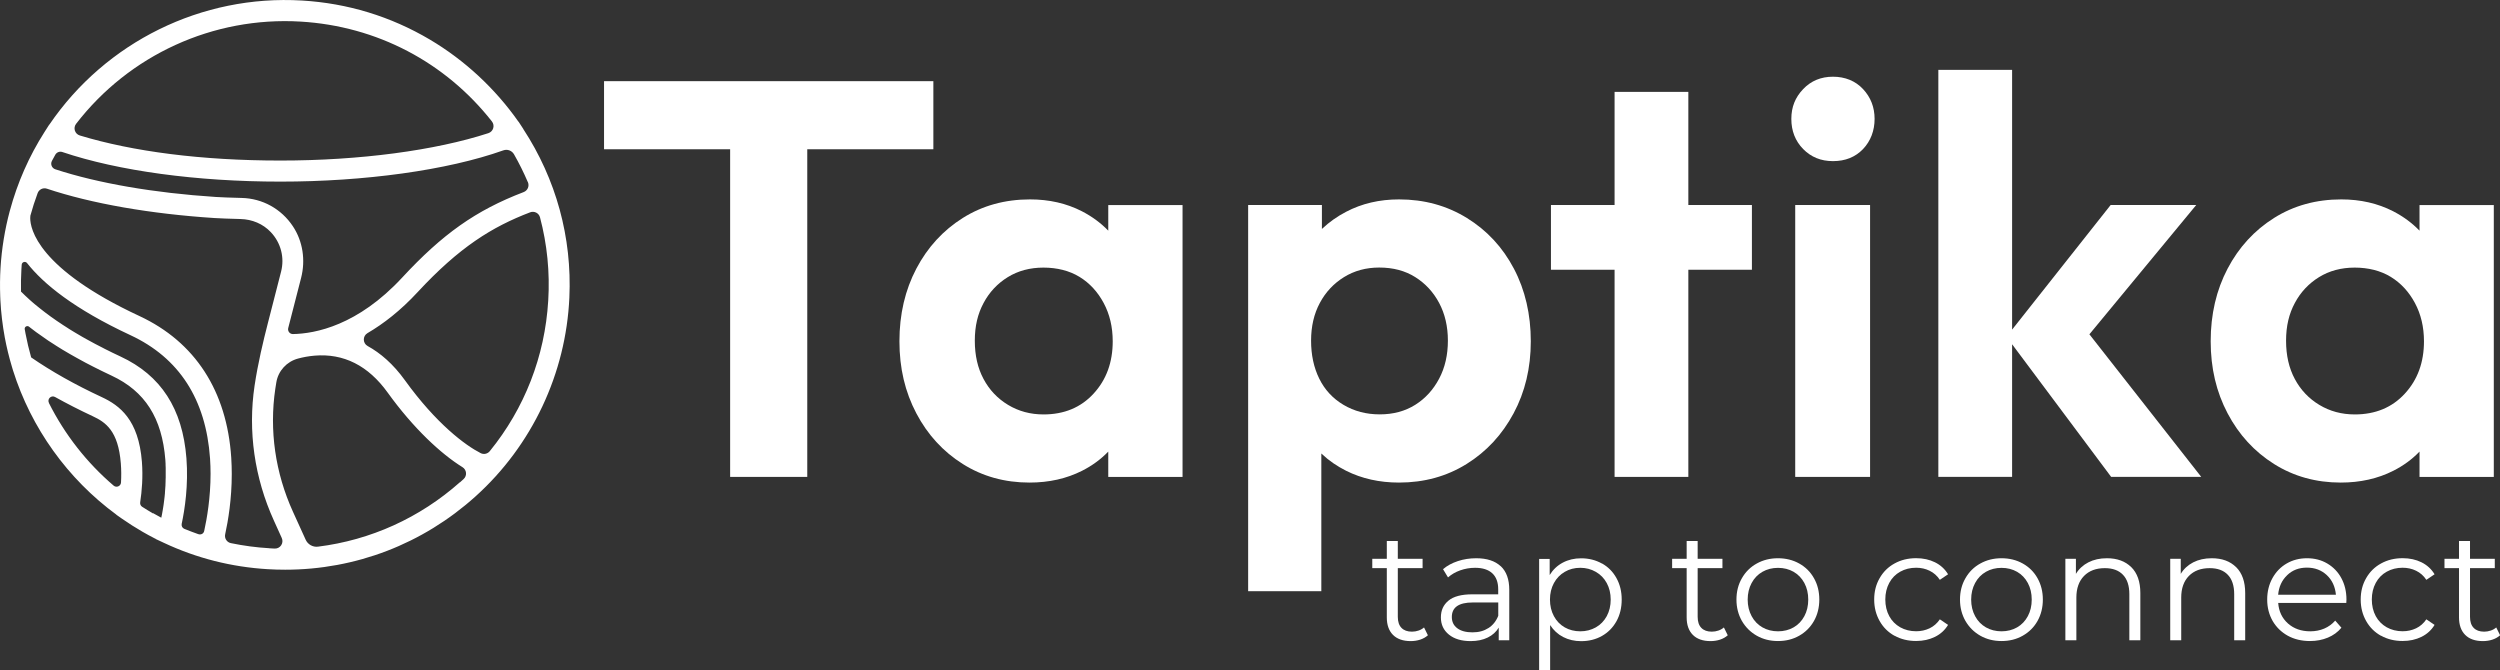 <svg xmlns="http://www.w3.org/2000/svg" id="Layer_1" data-name="Layer 1" viewBox="0 0 431.8 115.78"><rect x="0" y="0" width="431.8" height="115.78" fill="#333333" stroke="none"/><defs><style>      .cls-1 {        fill: #fff;      }    </style></defs><polygon class="cls-1" points="126.11 25.78 126.11 82.37 139.43 82.37 139.43 25.78 161.21 25.78 161.21 14.02 104.33 14.02 104.33 25.78 126.11 25.78"></polygon><path class="cls-1" d="M191.42,35.41s0,4.43,0,4.43c-1.3-1.34-2.82-2.46-4.57-3.36-2.66-1.36-5.64-2.04-8.94-2.04-4.34,0-8.22,1.07-11.62,3.21-3.4,2.14-6.08,5.06-8.02,8.75-1.94,3.69-2.92,7.88-2.92,12.54s.97,8.75,2.92,12.45c1.94,3.69,4.62,6.61,8.02,8.75,3.4,2.14,7.24,3.21,11.52,3.21,3.37,0,6.4-.68,9.09-2.04,1.74-.88,3.24-1.98,4.52-3.31v4.38h12.83v-46.96h-12.83ZM188.89,67.98c-2.2,2.4-5.09,3.6-8.65,3.6-2.27,0-4.31-.55-6.13-1.65-1.82-1.1-3.23-2.59-4.23-4.47-1.01-1.88-1.51-4.08-1.51-6.61s.5-4.63,1.51-6.51c1-1.88,2.4-3.37,4.18-4.47,1.78-1.1,3.84-1.65,6.17-1.65s4.47.53,6.22,1.6c1.75,1.07,3.14,2.58,4.18,4.52,1.04,1.94,1.56,4.15,1.56,6.61,0,3.63-1.1,6.65-3.31,9.04Z"></path><path class="cls-1" d="M261.48,46.4c-1.94-3.69-4.65-6.61-8.12-8.75-3.47-2.14-7.37-3.21-11.72-3.21-3.37,0-6.42.71-9.14,2.14-1.54.8-2.9,1.77-4.1,2.89l-.08.08v-4.14h-12.74v66.7h12.64v-23.79l.1.1c1.21,1.14,2.61,2.1,4.18,2.89,2.72,1.36,5.77,2.04,9.14,2.04,4.34,0,8.23-1.07,11.67-3.21,3.44-2.14,6.14-5.06,8.12-8.75,1.98-3.69,2.97-7.84,2.97-12.45s-.97-8.85-2.92-12.54ZM248.57,65.4c-1.01,1.91-2.38,3.42-4.13,4.52-1.75,1.1-3.79,1.65-6.13,1.65s-4.42-.55-6.27-1.65c-1.85-1.1-3.24-2.61-4.18-4.52-.94-1.91-1.41-4.1-1.41-6.56s.5-4.63,1.51-6.51c1-1.88,2.4-3.37,4.18-4.47,1.78-1.1,3.81-1.65,6.08-1.65,2.4,0,4.47.55,6.22,1.65,1.75,1.1,3.13,2.59,4.13,4.47,1,1.88,1.51,4.05,1.51,6.51s-.5,4.65-1.51,6.56Z"></path><polygon class="cls-1" points="278.87 35.41 267.88 35.41 267.88 46.59 278.87 46.59 278.87 82.37 291.61 82.37 291.61 46.59 302.59 46.59 302.59 35.41 291.61 35.41 291.61 15.87 278.87 15.87 278.87 35.41"></polygon><path class="cls-1" d="M316.59,27.83c-2.08,0-3.79-.7-5.15-2.09-1.36-1.39-2.04-3.13-2.04-5.2s.68-3.73,2.04-5.15c1.36-1.43,3.08-2.14,5.15-2.14s3.87.71,5.2,2.14c1.33,1.43,1.99,3.14,1.99,5.15s-.67,3.81-1.99,5.2c-1.33,1.39-3.06,2.09-5.2,2.09Z"></path><rect class="cls-1" x="310.07" y="35.41" width="12.93" height="46.96"></rect><polygon class="cls-1" points="347.53 59.46 364.64 82.37 380.2 82.37 360.88 57.74 379.33 35.41 364.55 35.41 347.53 56.93 347.53 12.07 334.79 12.07 334.79 82.37 347.53 82.37 347.53 59.46"></polygon><path class="cls-1" d="M417.9,35.41s0,4.43,0,4.43c-1.3-1.34-2.82-2.46-4.57-3.36-2.66-1.36-5.64-2.04-8.94-2.04-4.34,0-8.22,1.07-11.62,3.21-3.4,2.14-6.08,5.06-8.02,8.75-1.94,3.69-2.92,7.88-2.92,12.54s.97,8.75,2.92,12.45c1.94,3.69,4.62,6.61,8.02,8.75,3.4,2.14,7.24,3.21,11.52,3.21,3.37,0,6.4-.68,9.09-2.04,1.74-.88,3.24-1.98,4.52-3.31v4.38h12.83v-46.96h-12.83ZM415.37,67.98c-2.2,2.4-5.09,3.6-8.65,3.6-2.27,0-4.31-.55-6.13-1.65-1.82-1.1-3.23-2.59-4.23-4.47-1.01-1.88-1.51-4.08-1.51-6.61s.5-4.63,1.51-6.51c1-1.88,2.4-3.37,4.18-4.47,1.78-1.1,3.84-1.65,6.17-1.65s4.47.53,6.22,1.6c1.75,1.07,3.14,2.58,4.18,4.52,1.04,1.94,1.56,4.15,1.56,6.61,0,3.63-1.1,6.65-3.31,9.04Z"></path><path class="cls-1" d="M246.61,109.74c-.36.32-.8.57-1.32.74s-1.07.25-1.64.25c-1.32,0-2.34-.36-3.05-1.07-.71-.71-1.07-1.72-1.07-3.02v-8.51h-2.51v-1.61h2.51v-3.08h1.9v3.08h4.28v1.61h-4.28v8.4c0,.84.21,1.48.63,1.91.42.44,1.02.66,1.81.66.39,0,.77-.06,1.14-.19.36-.12.68-.3.95-.54l.67,1.36Z"></path><path class="cls-1" d="M259.21,97.79c.98.92,1.47,2.28,1.47,4.08v8.72h-1.82v-2.19c-.43.73-1.06,1.3-1.89,1.71-.83.41-1.82.62-2.96.62-1.57,0-2.82-.37-3.75-1.12-.93-.75-1.39-1.74-1.39-2.97s.43-2.16,1.3-2.89c.87-.73,2.24-1.1,4.13-1.1h4.47v-.86c0-1.21-.34-2.14-1.02-2.77-.68-.63-1.67-.95-2.97-.95-.89,0-1.75.15-2.57.44-.82.29-1.52.7-2.11,1.22l-.86-1.42c.71-.61,1.57-1.07,2.57-1.4,1-.33,2.05-.49,3.16-.49,1.84,0,3.25.46,4.23,1.38ZM257.07,108.49c.77-.49,1.34-1.2,1.71-2.13v-2.3h-4.41c-2.41,0-3.61.84-3.61,2.51,0,.82.31,1.47.94,1.94.62.47,1.5.71,2.62.71s1.99-.25,2.76-.74Z"></path><path class="cls-1" d="M276.68,97.31c1.07.6,1.91,1.44,2.51,2.53.61,1.09.91,2.33.91,3.72s-.3,2.66-.91,3.75-1.44,1.93-2.5,2.53c-1.06.6-2.26.9-3.6.9-1.14,0-2.17-.24-3.09-.71-.92-.47-1.67-1.16-2.26-2.07v7.84h-1.9v-19.26h1.82v2.78c.57-.93,1.32-1.64,2.26-2.14.94-.5,1.99-.75,3.17-.75,1.32,0,2.52.3,3.59.9ZM275.63,108.36c.8-.45,1.43-1.1,1.89-1.94.45-.84.68-1.79.68-2.86s-.23-2.02-.68-2.85c-.45-.83-1.08-1.48-1.89-1.94-.8-.46-1.69-.7-2.68-.7s-1.9.23-2.69.7c-.79.46-1.42,1.11-1.87,1.94-.45.83-.68,1.78-.68,2.85s.23,2.02.68,2.86c.45.84,1.08,1.49,1.87,1.94.79.45,1.69.68,2.69.68s1.87-.23,2.68-.68Z"></path><path class="cls-1" d="M298.4,109.74c-.36.32-.8.57-1.32.74s-1.07.25-1.64.25c-1.32,0-2.34-.36-3.05-1.07-.71-.71-1.07-1.72-1.07-3.02v-8.51h-2.51v-1.61h2.51v-3.08h1.9v3.08h4.28v1.61h-4.28v8.4c0,.84.21,1.48.63,1.91.42.44,1.02.66,1.81.66.39,0,.77-.06,1.14-.19.36-.12.68-.3.95-.54l.67,1.36Z"></path><path class="cls-1" d="M303.43,109.8c-1.09-.62-1.94-1.47-2.57-2.55-.62-1.09-.94-2.32-.94-3.69s.31-2.6.94-3.69c.62-1.09,1.48-1.94,2.57-2.54,1.09-.61,2.31-.91,3.66-.91s2.58.3,3.67.91c1.09.61,1.94,1.45,2.55,2.54.62,1.09.92,2.32.92,3.69s-.31,2.6-.92,3.69c-.62,1.09-1.47,1.94-2.55,2.55-1.09.62-2.31.92-3.67.92s-2.58-.31-3.66-.92ZM309.79,108.36c.79-.45,1.41-1.1,1.86-1.94.45-.84.67-1.79.67-2.86s-.22-2.02-.67-2.86c-.45-.84-1.07-1.48-1.86-1.94-.79-.45-1.69-.68-2.69-.68s-1.9.23-2.69.68c-.79.45-1.42,1.1-1.87,1.94-.45.84-.68,1.79-.68,2.86s.23,2.02.68,2.86c.45.84,1.08,1.49,1.87,1.94.79.45,1.69.68,2.69.68s1.9-.23,2.69-.68Z"></path><path class="cls-1" d="M327.23,109.82c-1.1-.61-1.96-1.46-2.58-2.56-.62-1.1-.94-2.33-.94-3.71s.31-2.6.94-3.69c.62-1.09,1.48-1.94,2.58-2.54,1.1-.61,2.34-.91,3.73-.91,1.21,0,2.3.24,3.25.71.95.47,1.71,1.16,2.26,2.07l-1.42.96c-.46-.7-1.05-1.22-1.77-1.57-.71-.35-1.49-.52-2.33-.52-1.02,0-1.93.23-2.74.68-.81.45-1.45,1.1-1.9,1.94-.45.84-.68,1.79-.68,2.86s.23,2.05.68,2.88c.45.83,1.09,1.47,1.9,1.93.81.45,1.73.68,2.74.68.84,0,1.61-.17,2.33-.51.71-.34,1.3-.86,1.77-1.55l1.42.96c-.55.91-1.31,1.6-2.27,2.07-.96.47-2.04.71-3.24.71-1.39,0-2.64-.3-3.73-.91Z"></path><path class="cls-1" d="M342.04,109.8c-1.09-.62-1.94-1.47-2.57-2.55-.62-1.09-.94-2.32-.94-3.69s.31-2.6.94-3.69c.62-1.09,1.48-1.94,2.57-2.54,1.09-.61,2.31-.91,3.66-.91s2.58.3,3.67.91c1.09.61,1.94,1.45,2.55,2.54s.92,2.32.92,3.69-.31,2.6-.92,3.69-1.47,1.94-2.55,2.55c-1.09.62-2.31.92-3.67.92s-2.58-.31-3.66-.92ZM348.39,108.36c.79-.45,1.41-1.1,1.86-1.94.45-.84.67-1.79.67-2.86s-.22-2.02-.67-2.86c-.45-.84-1.07-1.48-1.86-1.94-.79-.45-1.69-.68-2.69-.68s-1.9.23-2.69.68c-.79.45-1.42,1.1-1.87,1.94-.45.84-.68,1.79-.68,2.86s.23,2.02.68,2.86c.45.84,1.08,1.49,1.87,1.94.79.45,1.69.68,2.69.68s1.9-.23,2.69-.68Z"></path><path class="cls-1" d="M368.11,97.95c1.04,1.03,1.57,2.52,1.57,4.48v8.16h-1.9v-7.97c0-1.46-.37-2.58-1.1-3.34-.73-.77-1.78-1.15-3.13-1.15-1.52,0-2.72.45-3.6,1.35-.88.9-1.32,2.15-1.32,3.73v7.38h-1.9v-14.07h1.82v2.6c.52-.86,1.24-1.52,2.15-1.99.92-.47,1.98-.71,3.2-.71,1.77,0,3.17.51,4.21,1.54Z"></path><path class="cls-1" d="M386.22,97.95c1.04,1.03,1.57,2.52,1.57,4.48v8.16h-1.9v-7.97c0-1.46-.37-2.58-1.1-3.34-.73-.77-1.78-1.15-3.13-1.15-1.52,0-2.72.45-3.6,1.35-.88.9-1.32,2.15-1.32,3.73v7.38h-1.9v-14.07h1.82v2.6c.52-.86,1.24-1.52,2.15-1.99.92-.47,1.98-.71,3.2-.71,1.77,0,3.17.51,4.21,1.54Z"></path><path class="cls-1" d="M405.26,104.14h-11.77c.11,1.46.67,2.64,1.69,3.55,1.02.9,2.3,1.35,3.85,1.35.87,0,1.68-.16,2.41-.47.73-.31,1.36-.77,1.9-1.38l1.07,1.23c-.62.75-1.4,1.32-2.34,1.71-.94.39-1.97.59-3.09.59-1.44,0-2.73-.31-3.84-.92-1.11-.62-1.98-1.47-2.61-2.55-.62-1.09-.94-2.32-.94-3.69s.3-2.6.9-3.69c.6-1.09,1.42-1.94,2.46-2.54,1.04-.61,2.22-.91,3.52-.91s2.47.3,3.5.91c1.03.61,1.85,1.45,2.43,2.53s.88,2.31.88,3.71l-.03.59ZM395.05,99.34c-.92.87-1.44,1.99-1.57,3.38h9.98c-.13-1.39-.65-2.52-1.57-3.38-.92-.86-2.06-1.3-3.44-1.3s-2.49.43-3.41,1.3Z"></path><path class="cls-1" d="M411.26,109.82c-1.1-.61-1.96-1.46-2.58-2.56-.62-1.1-.94-2.33-.94-3.71s.31-2.6.94-3.69c.62-1.09,1.48-1.94,2.58-2.54,1.1-.61,2.34-.91,3.73-.91,1.21,0,2.3.24,3.25.71.95.47,1.71,1.16,2.26,2.07l-1.42.96c-.46-.7-1.05-1.22-1.77-1.57-.71-.35-1.49-.52-2.33-.52-1.02,0-1.93.23-2.74.68-.81.45-1.45,1.1-1.9,1.94-.45.84-.68,1.79-.68,2.86s.23,2.05.68,2.88c.45.83,1.09,1.47,1.9,1.93.81.45,1.73.68,2.74.68.84,0,1.61-.17,2.33-.51.71-.34,1.3-.86,1.77-1.55l1.42.96c-.55.91-1.31,1.6-2.27,2.07-.96.47-2.04.71-3.24.71-1.39,0-2.64-.3-3.73-.91Z"></path><path class="cls-1" d="M431.8,109.74c-.36.32-.8.57-1.32.74s-1.07.25-1.64.25c-1.32,0-2.34-.36-3.05-1.07-.71-.71-1.07-1.72-1.07-3.02v-8.51h-2.51v-1.61h2.51v-3.08h1.9v3.08h4.28v1.61h-4.28v8.4c0,.84.21,1.48.63,1.91.42.44,1.02.66,1.81.66.39,0,.77-.06,1.14-.19.36-.12.68-.3.95-.54l.67,1.36Z"></path><path class="cls-1" d="M90.39,22.28l-.83-1.27h-.02c-4.02-5.73-9.29-10.62-15.3-14.18C67.47,2.83,60.04.56,52.14.09,34.83-.94,18.26,7.24,8.52,21.53h-.02s-.8,1.25-.8,1.25c-2.68,4.2-4.69,8.77-5.99,13.59l-.02.06c-.86,3.22-1.4,6.53-1.6,9.85-.1,1.63-.11,3.28-.05,4.92l.03.68h0c.11,2.15.37,4.31.76,6.42.32,1.71.74,3.42,1.24,5.08l.18.6h0c3.13,9.94,9.43,18.73,17.85,24.91v.02s.97.68.97.68c1.14.79,2.32,1.55,3.52,2.24.71.41,1.44.81,2.17,1.18.04.02.09.04.14.06v.03s1.41.66,1.41.66c5.64,2.65,11.68,4.18,17.95,4.55,1,.06,2,.09,2.99.09,12.17,0,23.76-4.44,32.88-12.66,9.77-8.8,15.62-21.22,16.21-34.35.47-10.38-2.28-20.43-7.97-29.12ZM91.18,31.46c.29.68-.05,1.46-.74,1.72-8.27,3.16-14.04,7.27-21,14.79-7.63,8.23-14.95,9.66-18.85,9.73-.54,0-.94-.5-.81-1.03h0s2.23-8.68,2.23-8.68c.78-3.04.31-6.31-1.43-8.92-2-3-5.26-4.8-8.84-4.88-2-.05-3.55-.11-4.48-.17-10.65-.69-20.35-2.37-27.71-4.78-.6-.2-.88-.89-.58-1.45.19-.36.38-.71.58-1.06.24-.43.75-.63,1.22-.47,9.66,3.26,23.2,5.11,37.67,5.11s28.81-1.95,38.5-5.4c.7-.25,1.47.04,1.84.68.89,1.56,1.69,3.17,2.39,4.81ZM51.92,3.73c13.16.78,25,7.01,33.04,17.24.56.71.25,1.75-.61,2.03-9.19,2.99-22.22,4.73-35.9,4.73s-25.53-1.56-34.66-4.33c-.87-.26-1.2-1.31-.64-2.02C22.31,9.51,36.81,2.83,51.92,3.73ZM8.45,69.58c-.34-.67.4-1.38,1.06-1.01,2.05,1.14,4.22,2.25,6.51,3.32,2.21,1.03,4.41,2.51,4.85,8.16.09,1.12.09,2.23.03,3.28-.03.64-.78.96-1.27.55-4.65-3.97-8.46-8.85-11.19-14.29ZM26.43,88.68c-.63-.37-1.26-.75-1.88-1.15-.25-.16-.38-.45-.34-.75.3-1.96.5-4.44.3-7.02-.57-7.27-3.83-9.73-6.95-11.18-4.6-2.14-8.69-4.44-12.18-6.85,0,0,0,0,0,0-.38-1.35-.71-2.72-.97-4.1-.05-.26-.09-.51-.14-.77-.07-.41.41-.69.74-.44h0c.08.07.16.13.24.19.25.19.5.38.75.57.08.06.17.13.25.19.66.48,1.34.96,2.05,1.44.1.07.2.14.31.2.26.18.53.35.81.52.11.07.21.14.32.21.37.23.74.46,1.11.69.01,0,.02.01.04.02.37.22.74.44,1.12.66.12.07.25.14.37.21.29.16.58.33.87.49.13.07.25.14.38.21.4.22.8.44,1.21.66.02.01.04.02.06.03.41.21.82.43,1.24.64.13.07.27.14.4.2.32.16.64.32.96.48.14.07.27.13.41.2.45.22.9.43,1.36.65,5.77,2.69,8.72,7.31,9.29,14.55.02.23.03.46.04.69,0,.07,0,.13,0,.2,0,.17.01.33.02.5,0,.07,0,.14,0,.2,0,.19,0,.37,0,.56,0,.04,0,.07,0,.11,0,.23,0,.46,0,.68,0,.03,0,.05,0,.08,0,.2,0,.39-.02.58,0,.05,0,.1,0,.15,0,.18-.02.36-.02.53,0,.04,0,.08,0,.12-.02.43-.06.85-.09,1.26,0,.03,0,.07,0,.1-.02.17-.03.33-.05.49,0,.05,0,.09-.01.13-.02.16-.04.33-.06.48,0,.03,0,.06-.01.09-.02.19-.05.37-.07.55,0,.03,0,.06-.01.09-.02.14-.04.28-.06.41,0,.06-.02.12-.03.18-.02.1-.03.21-.05.31-.01.06-.02.13-.03.19-.02.09-.03.18-.05.27-.02.12-.04.23-.06.34-.01.07-.03.15-.04.21-.02.08-.03.16-.05.24,0,.05-.02.1-.03.14,0,.04-.02.07-.02.11-.48-.26-.96-.52-1.43-.79ZM34.28,92.27c-.82-.29-1.64-.6-2.45-.93-.34-.14-.52-.5-.45-.86.53-2.46,1.18-6.7.82-11.33-.67-8.57-4.4-14.32-11.38-17.57-.47-.22-.93-.44-1.39-.66-.11-.05-.21-.11-.32-.16-.34-.17-.69-.34-1.03-.51-.12-.06-.23-.12-.34-.18-.32-.17-.65-.33-.97-.5-.11-.06-.22-.12-.33-.17-.32-.17-.63-.34-.94-.51-.11-.06-.22-.12-.33-.18-.3-.17-.6-.33-.9-.5-.11-.07-.22-.13-.34-.2-.28-.16-.57-.33-.85-.5-.12-.07-.23-.14-.35-.21-.27-.16-.54-.32-.8-.49-.12-.07-.23-.15-.35-.23-.25-.16-.5-.32-.75-.48-.13-.08-.25-.16-.37-.25-.23-.15-.46-.31-.69-.46-.13-.09-.26-.18-.38-.27-.21-.15-.42-.3-.63-.44-.14-.1-.27-.2-.4-.3-.19-.14-.38-.28-.57-.42-.14-.11-.28-.21-.41-.32-.17-.13-.35-.27-.51-.4-.14-.11-.28-.23-.42-.34-.16-.13-.31-.26-.47-.38-.14-.12-.28-.24-.42-.36-.14-.12-.29-.25-.42-.37-.14-.13-.27-.25-.41-.38-.13-.12-.26-.24-.39-.36-.13-.13-.26-.26-.39-.38-.11-.1-.21-.21-.32-.31h0c-.03-1.29,0-2.59.07-3.87l.05-.77c.03-.47.62-.66.92-.29,2.84,3.61,8.14,7.93,17.86,12.46,8.42,3.92,13.04,11.09,13.75,21.29.06.9.09,1.79.09,2.65,0,4.11-.62,7.71-1.1,9.88-.1.46-.55.7-1,.55ZM46.5,94.69c-2.24-.13-4.45-.43-6.62-.88-.7-.14-1.14-.83-.99-1.52.52-2.37,1.14-6.11,1.14-10.41,0-.92-.03-1.87-.09-2.83-.76-11.52-6.24-19.98-15.85-24.46C6.5,46.4,5.22,39.5,5.22,37.66c0-.21.02-.35.03-.42h0c.36-1.32.78-2.61,1.25-3.88.24-.65.95-.99,1.6-.77,7.7,2.57,17.84,4.35,28.95,5.07.97.06,2.48.12,4.49.17s3.88.83,5.23,2.26c1.75,1.85,2.4,4.4,1.78,6.82l-2.27,8.85c-.82,3.19-1.73,6.98-2.31,10.86-1.17,7.85-.02,15.9,3.33,23.28l1.37,3.03c.39.87-.26,1.85-1.21,1.82-.32-.01-.63-.03-.95-.05ZM79.45,83.28c-6.97,6.19-15.47,10.01-24.53,11.14-.89.11-1.75-.38-2.12-1.19l-2.2-4.84c-3.06-6.73-4.11-14.08-3.05-21.23.06-.38.12-.76.18-1.13.33-1.98,1.8-3.58,3.75-4.1.85-.23,1.8-.41,2.83-.5,5.04-.43,9.29,1.71,12.65,6.38,4.47,6.2,9.21,10.58,12.92,12.88.73.45.83,1.47.2,2.05-.21.19-.42.38-.63.57ZM94.69,51.92c-.57,9.65-4.11,18.65-10.09,26-.38.47-1.03.62-1.57.35-2.66-1.35-7.68-5.08-13.1-12.6-2.03-2.82-4.24-4.7-6.44-5.91-.86-.48-.87-1.72-.02-2.22,2.77-1.62,5.71-3.89,8.66-7.08,7.2-7.77,12.85-11.27,19.44-13.79.71-.27,1.51.13,1.7.87,1.23,4.64,1.72,9.48,1.42,14.39Z"></path></svg>